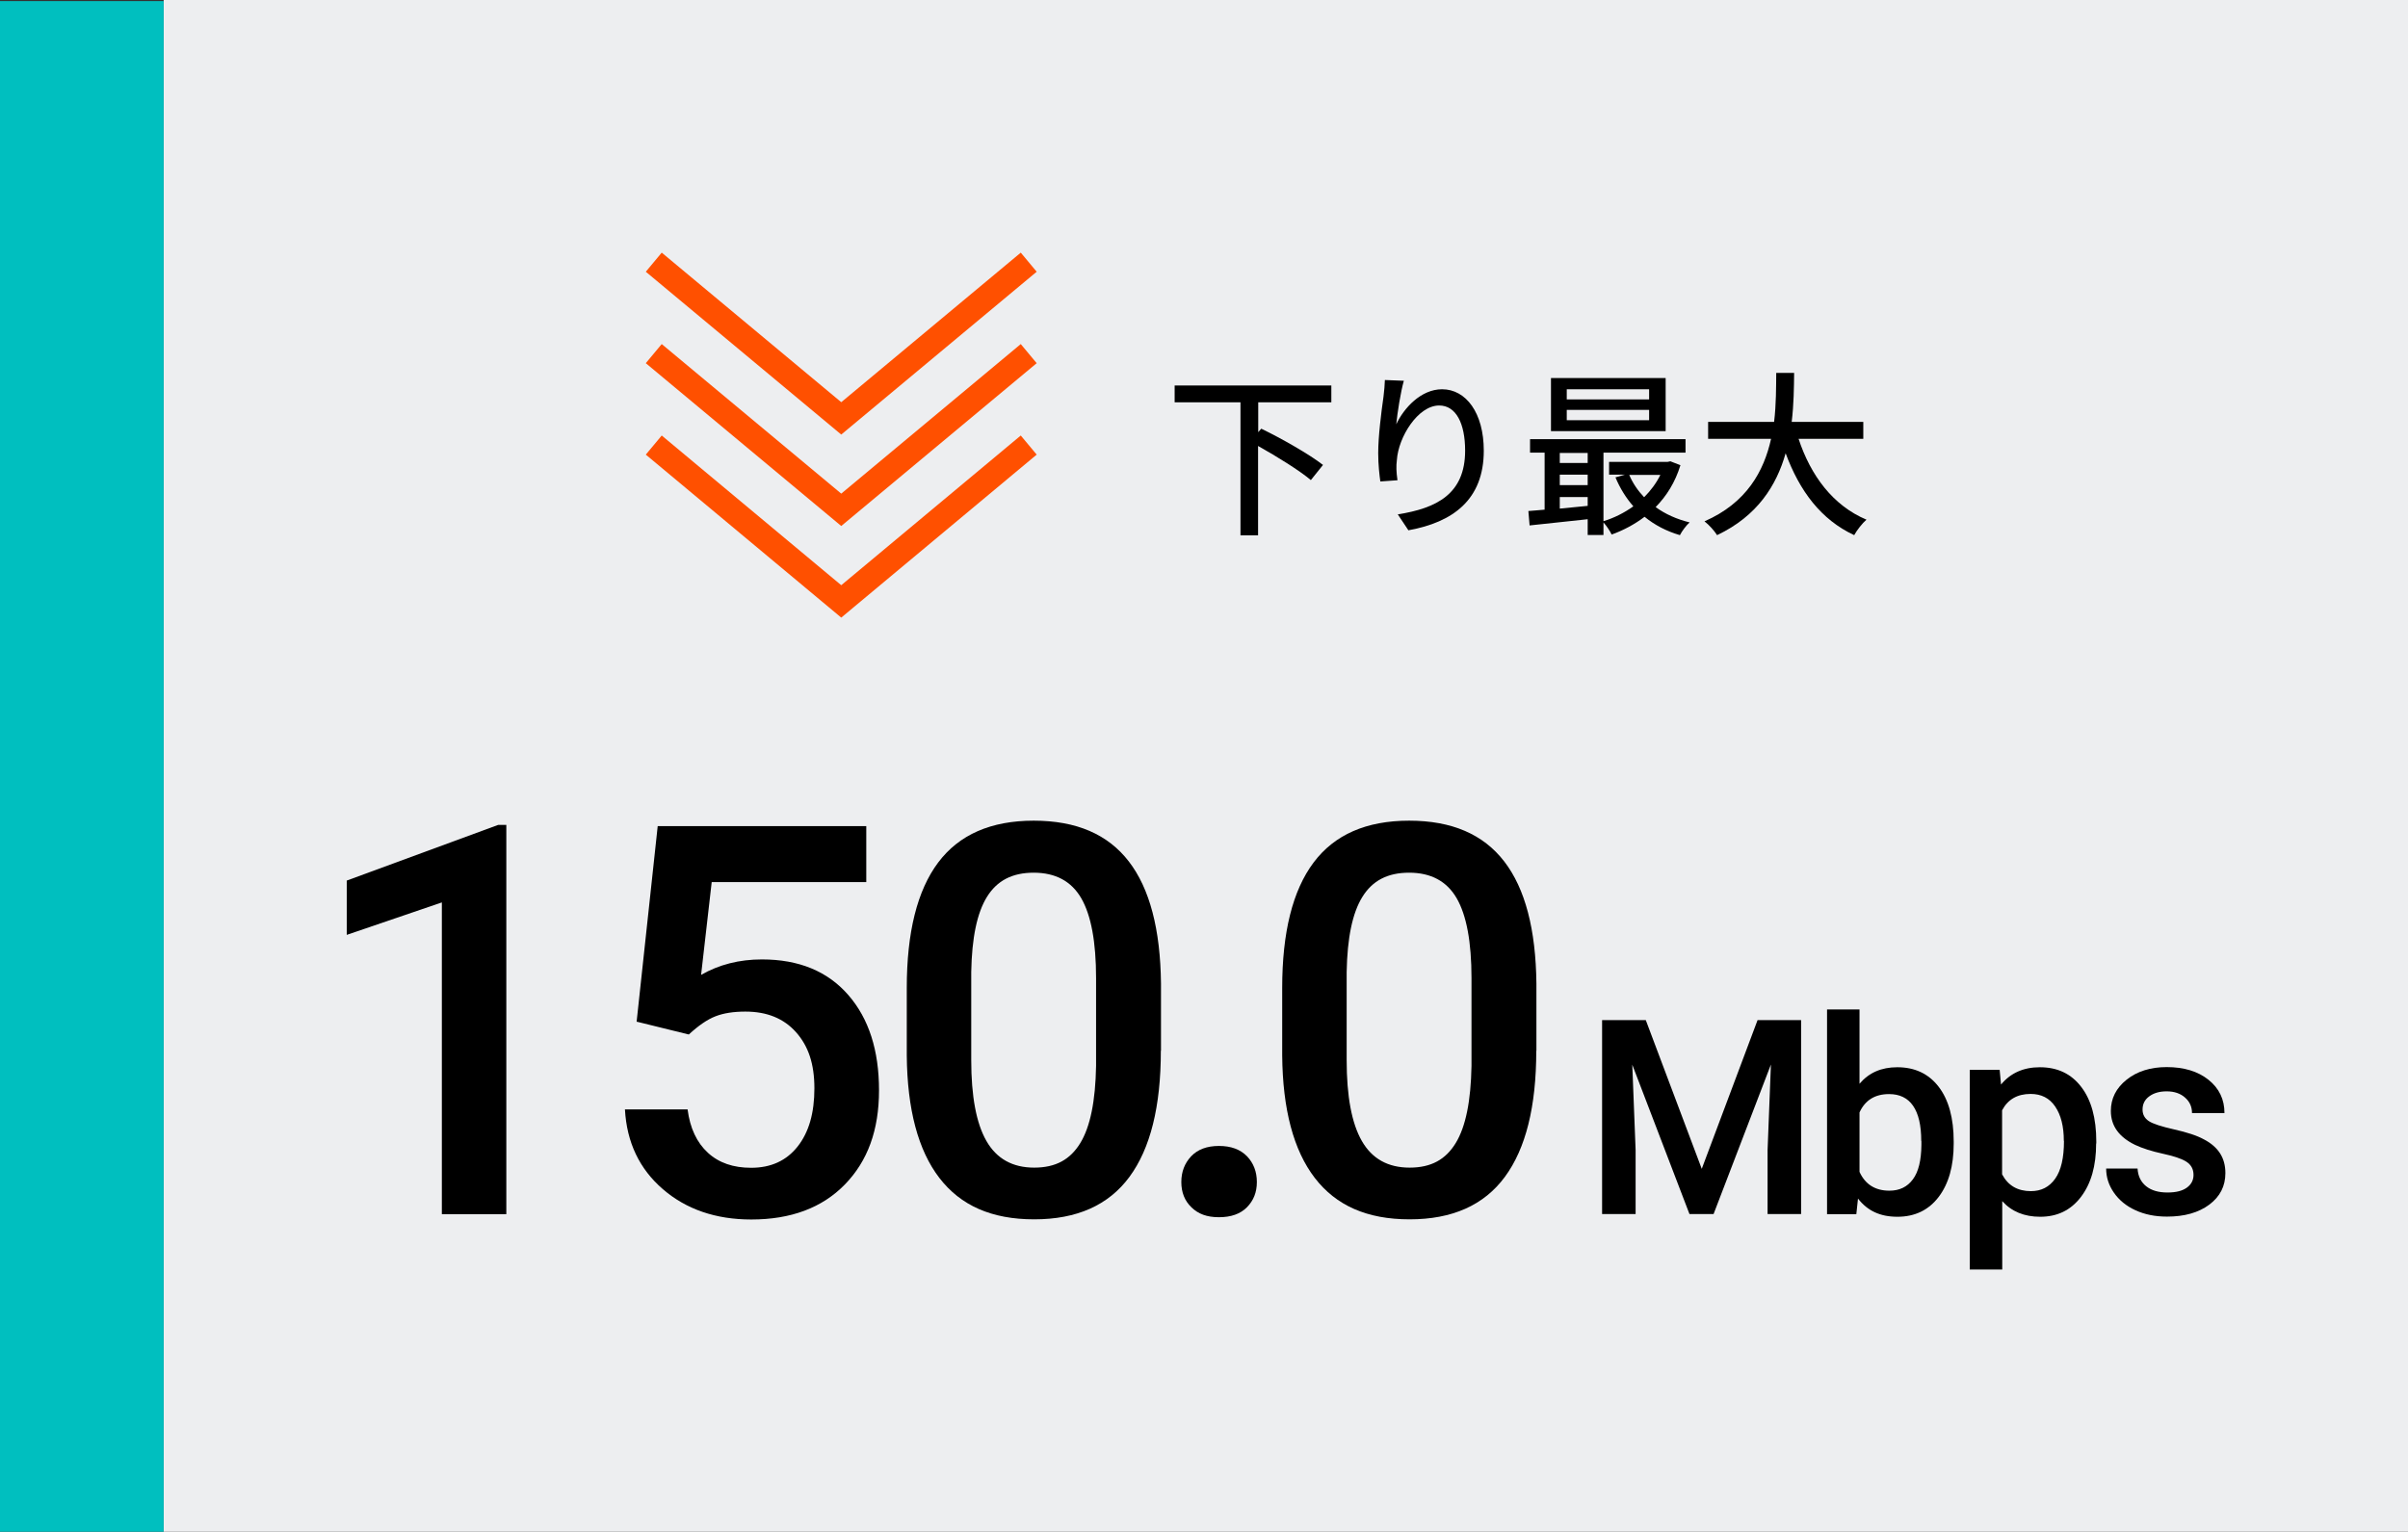 <?xml version="1.0" encoding="UTF-8"?><svg id="_レイヤー_1" xmlns="http://www.w3.org/2000/svg" viewBox="0 0 158.75 101.01"><rect x="0" y="0" width="158.75" height="101.01" fill="#333333" stroke="none"/><g><rect x="10.79" width="147.96" height="101.01" style="fill:#edeef0;"/><rect x="0" y=".07" width="10.79" height="100.94" style="fill:#00bfbf;"/></g><g><g><g><path d="M33.38,80.07h-4.25v-20.56l-6.27,2.14v-3.58l9.98-3.67h.54v25.68h0Z"/><path d="M41.97,67.38l1.39-12.9h13.75v3.69h-10.19l-.7,6.12c1.18-.68,2.52-1.02,4.01-1.02,2.44,0,4.33,.78,5.69,2.34s2.03,3.66,2.03,6.29-.75,4.67-2.25,6.21c-1.5,1.54-3.56,2.31-6.17,2.31-2.34,0-4.29-.67-5.83-2s-2.38-3.08-2.5-5.26h4.13c.16,1.24,.61,2.19,1.34,2.86s1.68,.99,2.85,.99c1.31,0,2.33-.47,3.07-1.41s1.1-2.21,1.1-3.83-.4-2.79-1.21-3.7c-.81-.91-1.92-1.36-3.34-1.36-.77,0-1.43,.1-1.97,.31s-1.12,.61-1.76,1.2l-3.41-.84h-.03Z"/><path d="M76.53,69.29c0,3.68-.69,6.45-2.07,8.32-1.38,1.87-3.47,2.8-6.28,2.8s-4.85-.91-6.25-2.73c-1.4-1.82-2.12-4.52-2.15-8.09v-4.43c0-3.68,.69-6.44,2.07-8.28s3.48-2.76,6.3-2.76,4.89,.9,6.27,2.69,2.08,4.48,2.12,8.05v4.43h-.01Zm-4.27-4.78c0-2.4-.33-4.16-.98-5.28s-1.7-1.68-3.13-1.68-2.42,.53-3.08,1.59-1,2.71-1.04,4.96v5.8c0,2.39,.33,4.17,1,5.34s1.72,1.76,3.15,1.76,2.38-.54,3.04-1.62,1-2.78,1.04-5.09v-5.78h0Z"/><path d="M80.36,75.57c.8,0,1.41,.23,1.85,.68,.43,.45,.65,1.02,.65,1.7s-.22,1.22-.65,1.66-1.05,.66-1.85,.66-1.37-.22-1.81-.65c-.45-.43-.67-.99-.67-1.67s.22-1.24,.65-1.7c.43-.45,1.04-.68,1.83-.68h0Z"/><path d="M101.28,69.29c0,3.68-.69,6.45-2.07,8.32-1.38,1.87-3.47,2.8-6.28,2.8s-4.85-.91-6.25-2.73c-1.4-1.82-2.12-4.52-2.15-8.09v-4.43c0-3.68,.69-6.44,2.07-8.28s3.48-2.76,6.3-2.76,4.89,.9,6.27,2.69,2.08,4.48,2.12,8.05v4.43h-.01Zm-4.27-4.78c0-2.4-.33-4.16-.98-5.28s-1.7-1.68-3.13-1.68-2.42,.53-3.08,1.59-1,2.71-1.04,4.96v5.8c0,2.39,.33,4.17,1,5.34s1.72,1.76,3.15,1.76,2.38-.54,3.04-1.62,1-2.78,1.04-5.09v-5.78h0Z"/></g><g><path d="M108.5,67.27l3.69,9.81,3.68-9.81h2.87v12.79h-2.21v-4.22l.22-5.64-3.78,9.86h-1.59l-3.77-9.85,.22,5.63v4.22h-2.21v-12.79h2.88Z"/><path d="M128.8,75.41c0,1.48-.33,2.65-.99,3.52-.66,.87-1.57,1.31-2.72,1.31s-1.98-.4-2.6-1.2l-.11,1.03h-1.93v-13.5h2.14v4.9c.62-.73,1.44-1.09,2.49-1.09,1.16,0,2.07,.43,2.73,1.29,.66,.86,.99,2.07,.99,3.61v.12h0Zm-2.14-.17c0-1.03-.18-1.8-.54-2.32s-.89-.77-1.58-.77c-.93,0-1.58,.4-1.95,1.21v3.92c.38,.83,1.04,1.24,1.97,1.24,.67,0,1.18-.25,1.55-.75s.55-1.25,.56-2.26v-.27h-.01Z"/><path d="M138.19,75.41c0,1.47-.33,2.64-1,3.52s-1.56,1.31-2.69,1.31c-1.04,0-1.88-.34-2.5-1.03v4.51h-2.14v-13.17h1.97l.09,.97c.63-.76,1.48-1.14,2.56-1.14,1.16,0,2.07,.43,2.73,1.3,.66,.86,.99,2.06,.99,3.6v.13h0Zm-2.13-.18c0-.95-.19-1.7-.57-2.26s-.92-.83-1.62-.83c-.87,0-1.5,.36-1.88,1.08v4.22c.39,.74,1.02,1.11,1.9,1.11,.68,0,1.21-.27,1.6-.82s.58-1.38,.58-2.49h0Z"/><path d="M144.61,77.48c0-.38-.16-.67-.47-.87s-.83-.37-1.56-.53-1.33-.35-1.82-.58c-1.07-.52-1.6-1.26-1.6-2.24,0-.82,.35-1.51,1.04-2.06s1.57-.83,2.64-.83c1.14,0,2.06,.28,2.76,.84s1.05,1.29,1.05,2.19h-2.14c0-.41-.15-.75-.46-1.02-.3-.27-.71-.41-1.21-.41-.47,0-.85,.11-1.15,.33s-.44,.51-.44,.87c0,.33,.14,.58,.41,.76s.83,.36,1.67,.55,1.5,.4,1.97,.66c.48,.25,.83,.56,1.06,.92s.35,.79,.35,1.3c0,.86-.35,1.55-1.06,2.08s-1.64,.79-2.79,.79c-.78,0-1.47-.14-2.08-.42s-1.08-.67-1.42-1.16-.51-1.02-.51-1.59h2.07c.03,.5,.22,.89,.57,1.17s.82,.41,1.4,.41,.99-.11,1.28-.32,.44-.49,.44-.84h0Z"/></g></g><g><g><path d="M82.95,26.52v1.98l.2-.23c1.33,.64,3.17,1.69,4.07,2.39l-.8,1c-.75-.63-2.21-1.54-3.48-2.25v5.89h-1.16v-8.77h-4.34v-1.11h10.33v1.11h-4.82Z"/><path d="M92.55,25.11c-.21,.73-.43,2.13-.5,2.87,.5-1.07,1.63-2.31,3.02-2.31,1.58,0,2.75,1.56,2.75,4.05,0,3.23-2.03,4.72-4.97,5.25l-.7-1.05c2.54-.4,4.44-1.33,4.44-4.2,0-1.8-.6-2.98-1.71-2.98-1.4,0-2.69,2.08-2.79,3.6-.05,.39-.04,.78,.04,1.33l-1.13,.08c-.06-.43-.14-1.11-.14-1.87,0-1.09,.2-2.68,.35-3.73,.05-.39,.08-.78,.09-1.09l1.26,.05h-.01Z"/><path d="M110.78,30.69c-.34,1.11-.91,2.02-1.63,2.75,.63,.46,1.39,.8,2.24,1.01-.22,.19-.51,.58-.64,.84-.89-.26-1.67-.67-2.33-1.21-.66,.5-1.39,.89-2.17,1.17-.11-.23-.34-.58-.54-.8v.83h-1.04v-1.04c-1.38,.15-2.76,.3-3.83,.41l-.08-.95c.32-.02,.68-.06,1.07-.09v-3.76h-.96v-.89h10.25v.89h-5.41v4.52c.69-.21,1.37-.55,1.97-.98-.48-.55-.88-1.19-1.18-1.91l.63-.18h-1.05v-.84h3.85l.19-.04,.67,.26h0Zm-.97-2.26h-7.56v-3.5h7.56v3.5Zm-6.98,1.44v.66h1.84v-.66h-1.84Zm0,2.12h1.84v-.69h-1.84v.69Zm1.84,1.37v-.58h-1.84v.76l1.84-.18Zm4.05-7.69h-5.43v.67h5.43v-.67Zm0,1.36h-5.43v.68h5.43v-.68Zm-1.31,4.29c.23,.54,.57,1.04,.98,1.47,.43-.43,.8-.92,1.07-1.47h-2.05Z"/><path d="M118.57,28.93c.8,2.43,2.27,4.41,4.48,5.34-.27,.23-.63,.69-.81,1.02-2.19-1.02-3.6-2.91-4.52-5.4-.6,2.12-1.86,4.14-4.52,5.4-.18-.29-.53-.68-.83-.91,2.79-1.22,3.92-3.32,4.39-5.44h-4.15v-1.12h4.35c.14-1.17,.13-2.29,.14-3.23h1.18c-.01,.95-.02,2.07-.16,3.23h4.72v1.12h-4.27Z"/></g><g><polyline points="67.82 29.35 55.46 39.66 43.1 29.35" style="fill:none; stroke:#ff5000; stroke-miterlimit:10; stroke-width:1.64px;"/><polyline points="67.82 23.32 55.46 33.62 43.1 23.32" style="fill:none; stroke:#ff5000; stroke-miterlimit:10; stroke-width:1.64px;"/><polyline points="67.82 17.29 55.46 27.59 43.1 17.29" style="fill:none; stroke:#ff5000; stroke-miterlimit:10; stroke-width:1.64px;"/></g></g></g></svg>
